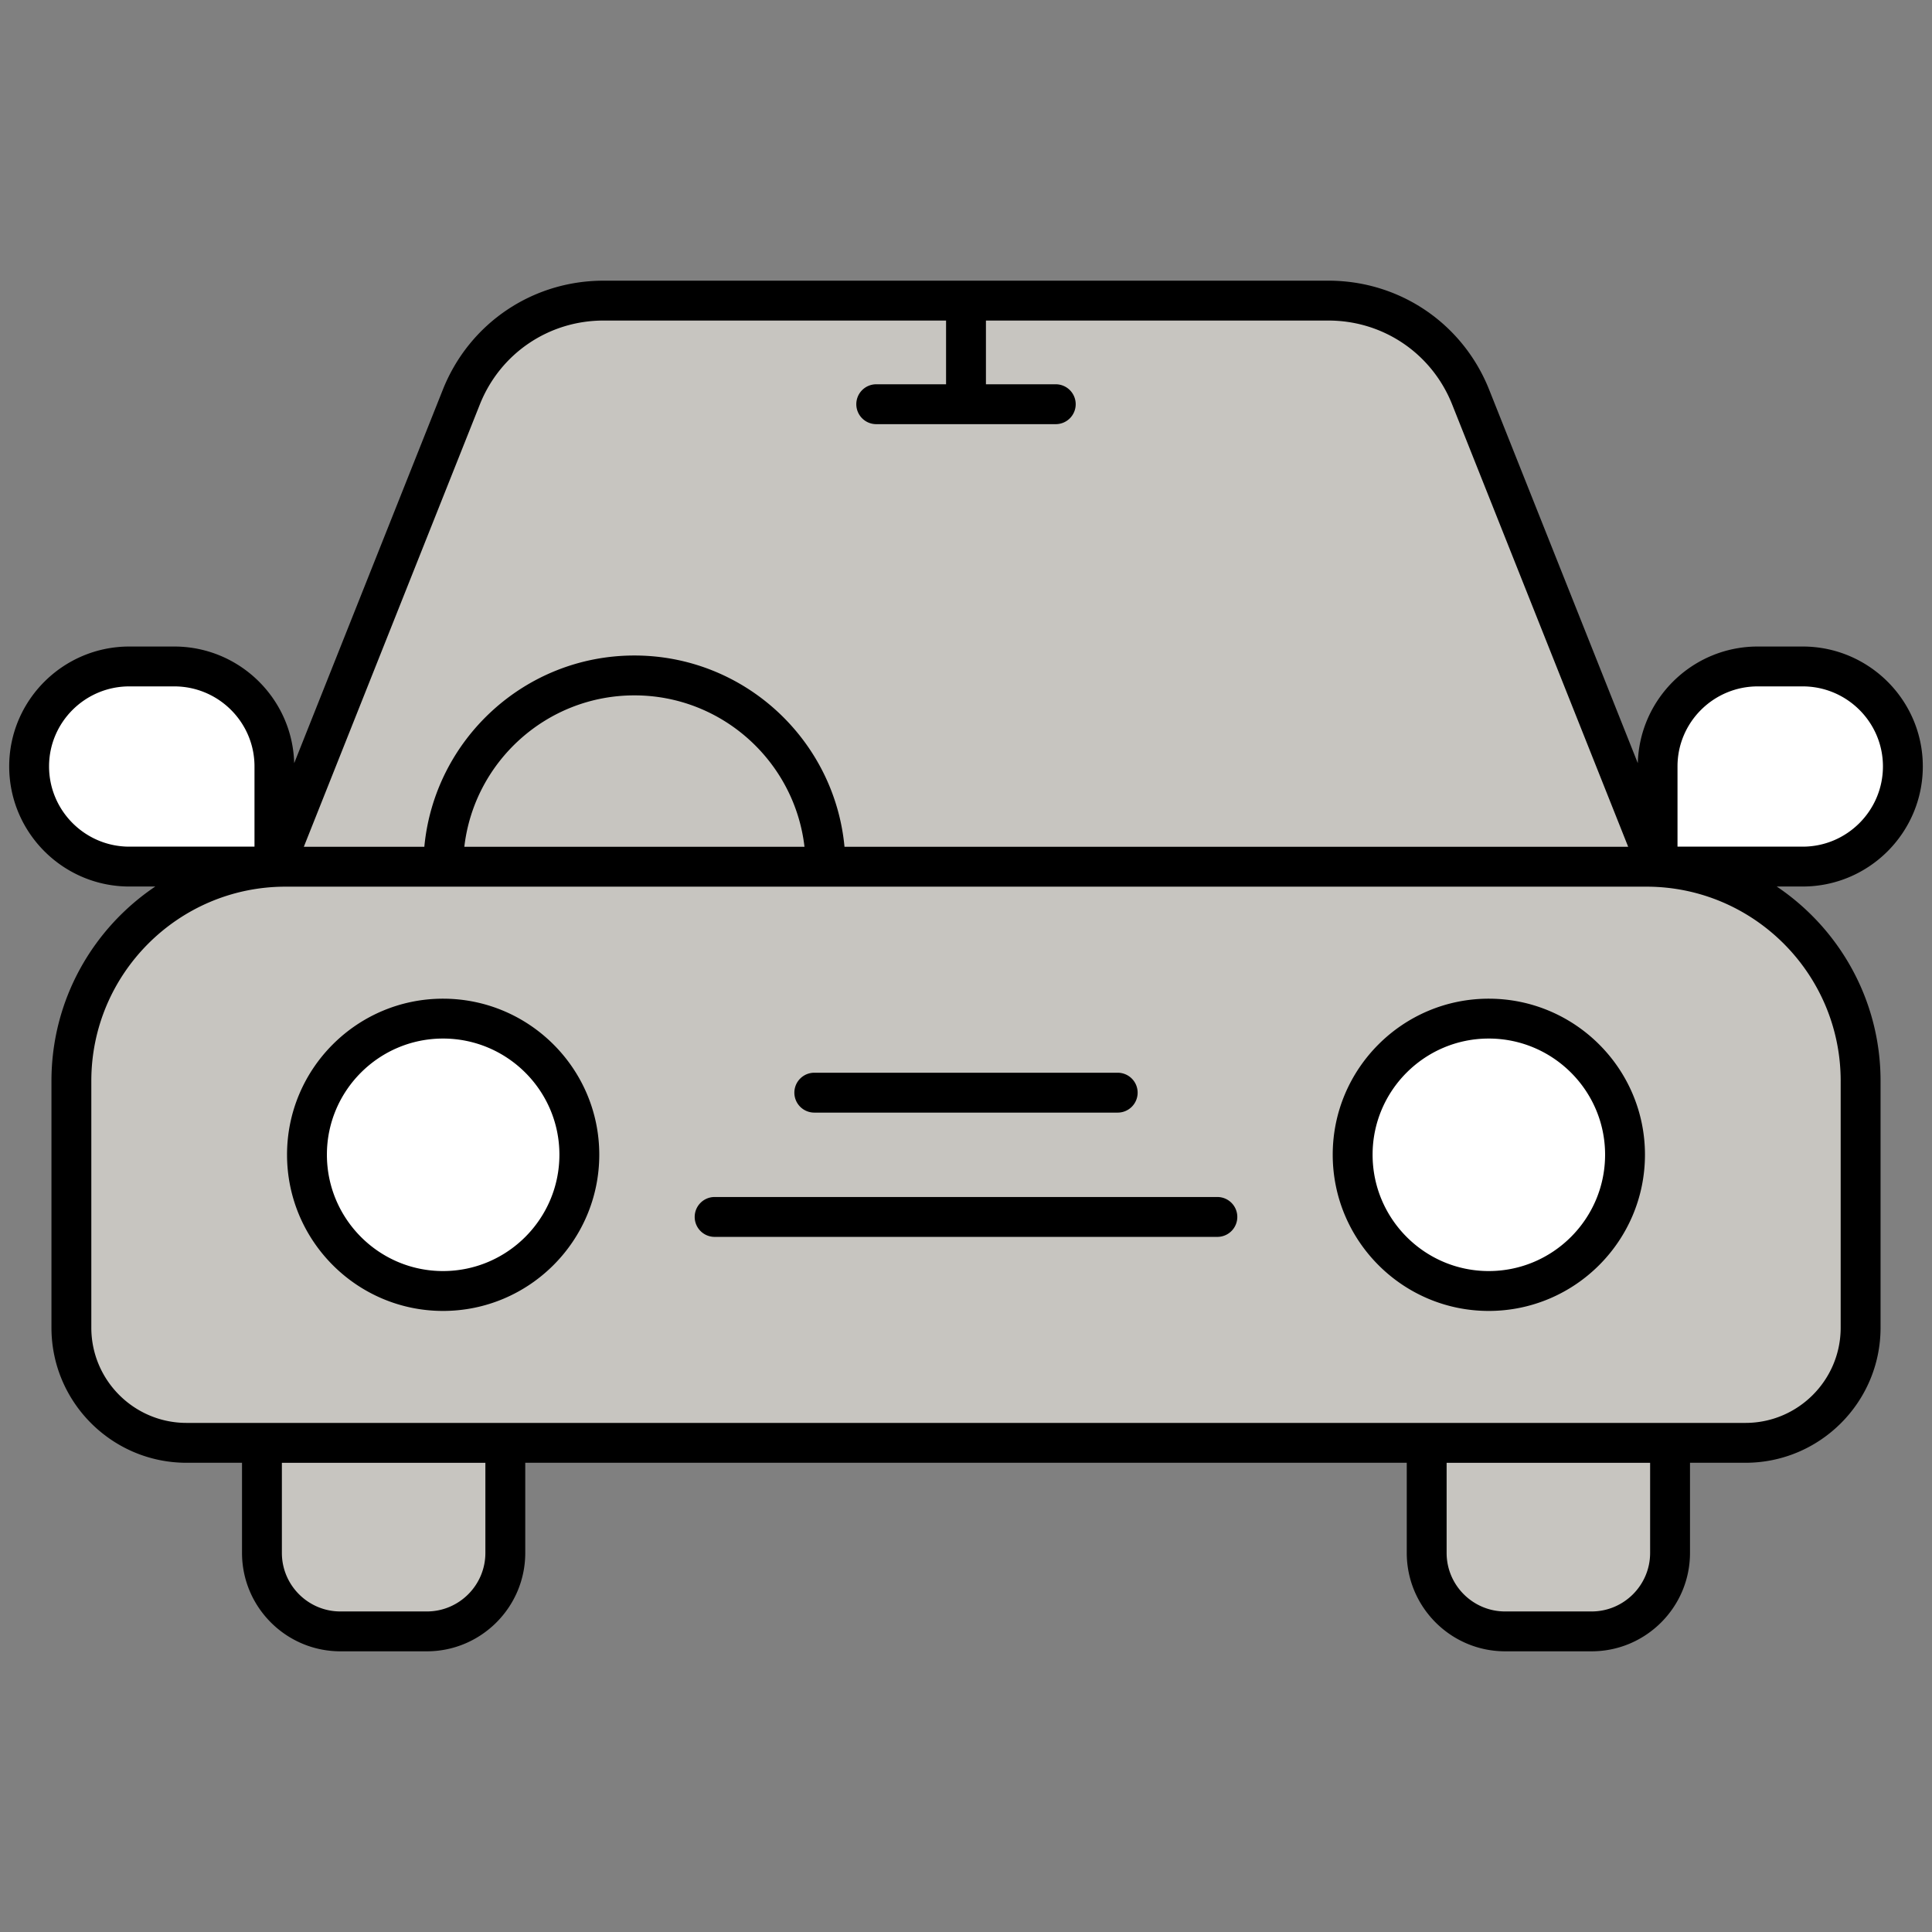 <?xml version="1.0" standalone="no"?>
<!DOCTYPE svg PUBLIC "-//W3C//DTD SVG 1.1//EN" "http://www.w3.org/Graphics/SVG/1.1/DTD/svg11.dtd">
<svg xmlns="http://www.w3.org/2000/svg" xmlns:xlink="http://www.w3.org/1999/xlink" version="1.1" width="512" height="512" x="0" y="0" viewBox="0 0 512 512" style="enable-background:new 0 0 512 512" xml:space="preserve" class=""><rect x="0" y="0" width="512" height="512" fill="#808080" stroke="none"/><g><path fill="#c7c5c0" d="M442.558 382.374v29.16c0 11.516-9.245 20.813-20.76 20.813h-22.926c-11.516 0-20.76-9.297-20.76-20.813v-29.16zM493.079 286.451v65.408c0 16.845-13.665 30.51-30.51 30.51H49.431c-16.845 0-30.51-13.665-30.51-30.51v-65.408c0-31.322 25.436-56.758 56.758-56.758H436.32c31.322 0 56.759 25.436 56.759 56.758z" opacity="1" data-original="#94c1ff"/><path fill="#c7c5c0" d="M439.275 229.693H72.724l49.534-124.461a40.567 40.567 0 0 1 37.691-25.566h192.1a40.566 40.566 0 0 1 37.691 25.566z" opacity="1" data-original="#d7e9ff" class=""/><path fill="#c7c5c0" d="M133.898 382.374v29.16c0 11.516-9.244 20.813-20.76 20.813H90.211c-11.516 0-20.813-9.297-20.813-20.813v-29.16z" opacity="1" data-original="#94c1ff"/><path fill="#ffffff" d="M153.531 306.002c0 19.956-16.168 36.125-36.124 36.125-19.89 0-36.058-16.168-36.058-36.125 0-19.889 16.168-36.058 36.058-36.058 19.957 0 36.124 16.169 36.124 36.058zM430.65 306.002c0 19.956-16.168 36.125-36.124 36.125-19.889 0-36.058-16.168-36.058-36.125 0-19.889 16.168-36.058 36.058-36.058 19.956 0 36.124 16.169 36.124 36.058zM504.28 203.099c0 14.662-11.895 26.556-26.556 26.556h-38.449v-26.556c0-14.587 11.893-26.481 26.555-26.481h11.894c14.662 0 26.556 11.895 26.556 26.481zM7.719 203.099c0 14.662 11.895 26.556 26.556 26.556h38.449v-26.556c0-14.587-11.893-26.481-26.555-26.481H34.275c-14.661 0-26.556 11.895-26.556 26.481z" opacity="1" data-original="#ffffff" class=""/><g fill="#116fff"><path d="M215.798 294.851h80.404a5.281 5.281 0 0 0 5.283-5.283 5.282 5.282 0 0 0-5.283-5.283h-80.404a5.281 5.281 0 0 0-5.283 5.283 5.282 5.282 0 0 0 5.283 5.283zM322.615 317.219h-133.23c-2.92 0-5.283 2.365-5.283 5.283s2.363 5.283 5.283 5.283h133.23c2.92 0 5.283-2.365 5.283-5.283s-2.363-5.283-5.283-5.283zM117.405 264.662c-22.791 0-41.337 18.546-41.337 41.34 0 22.833 18.546 41.407 41.337 41.407 22.833 0 41.409-18.574 41.409-41.407 0-22.795-18.577-41.34-41.409-41.34zm0 72.181c-16.967 0-30.772-13.836-30.772-30.842 0-16.97 13.805-30.775 30.772-30.775 17.008 0 30.844 13.805 30.844 30.775 0 17.006-13.836 30.842-30.844 30.842zM394.528 264.662c-22.797 0-41.342 18.546-41.342 41.34 0 22.833 18.546 41.407 41.342 41.407 22.833 0 41.404-18.574 41.404-41.407 0-22.795-18.571-41.34-41.404-41.34zm0 72.181c-16.972 0-30.777-13.836-30.777-30.842 0-16.97 13.805-30.775 30.777-30.775 17.003 0 30.839 13.805 30.839 30.775 0 17.006-13.836 30.842-30.839 30.842z" fill="#000000" opacity="1" data-original="#116fff" class=""/><path d="M477.723 171.334h-11.891c-17.267 0-31.339 13.793-31.797 30.914l-39.389-98.971c-6.985-17.553-23.704-28.894-42.596-28.894H159.949c-18.891 0-35.611 11.342-42.596 28.894l-39.389 98.971c-.458-17.121-14.529-30.914-31.797-30.914h-11.89c-17.555 0-31.84 14.248-31.84 31.765 0 17.555 14.285 31.837 31.84 31.837h6.876c-16.582 11.149-27.516 30.076-27.516 51.515v65.405c0 19.737 16.059 35.794 35.797 35.794h14.702v23.885c0 14.38 11.7 26.08 26.078 26.08h22.905c14.377 0 26.078-11.7 26.078-26.08V387.65h233.609v23.885c0 14.38 11.7 26.08 26.078 26.08h22.905c14.377 0 26.078-11.7 26.078-26.08V387.65h14.702c19.737 0 35.797-16.057 35.797-35.794v-65.405c0-21.439-10.935-40.366-27.516-51.515h6.876c17.555 0 31.84-14.282 31.84-31.837-.003-17.516-14.287-31.765-31.843-31.765zM128.63 411.537c0 8.556-6.959 15.515-15.512 15.515H90.213c-8.553 0-15.512-6.959-15.512-15.515v-23.875h53.93v23.875zm308.669 0c0 8.556-6.959 15.515-15.512 15.515h-22.905c-8.553 0-15.512-6.959-15.512-15.515v-23.875h53.93v23.875zM127.165 107.183c5.381-13.506 18.247-22.234 32.784-22.234h90.768v16.89h-18.504a5.281 5.281 0 0 0-5.283 5.283 5.282 5.282 0 0 0 5.283 5.283h47.574a5.281 5.281 0 0 0 5.283-5.283 5.282 5.282 0 0 0-5.283-5.283h-18.504v-16.89h90.768c14.537 0 27.403 8.729 32.784 22.234l46.651 117.228H223.801c-2.657-28.393-26.603-50.695-55.676-50.695-29.058 0-52.996 22.279-55.673 50.695H80.515zm-4.114 117.227c2.608-22.558 21.83-40.13 45.074-40.13s42.466 17.572 45.074 40.13zM13.002 203.1c0-11.69 9.544-21.2 21.275-21.2h11.891c11.731 0 21.275 9.51 21.275 21.2v21.272H34.277c-11.731 0-21.275-9.544-21.275-21.272zm474.796 83.352v65.405c0 13.911-11.318 25.229-25.232 25.229H49.433c-13.913 0-25.231-11.318-25.231-25.229v-65.405c0-28.383 23.096-51.477 51.479-51.477 21.361.003 331.496 0 360.638 0 28.384 0 51.479 23.094 51.479 51.477zm-10.075-62.08h-33.166V203.1c0-11.69 9.544-21.2 21.275-21.2h11.891c11.731 0 21.275 9.51 21.275 21.2 0 11.728-9.544 21.272-21.275 21.272z" fill="#000000" opacity="1" data-original="#116fff" class=""/></g></g></svg>